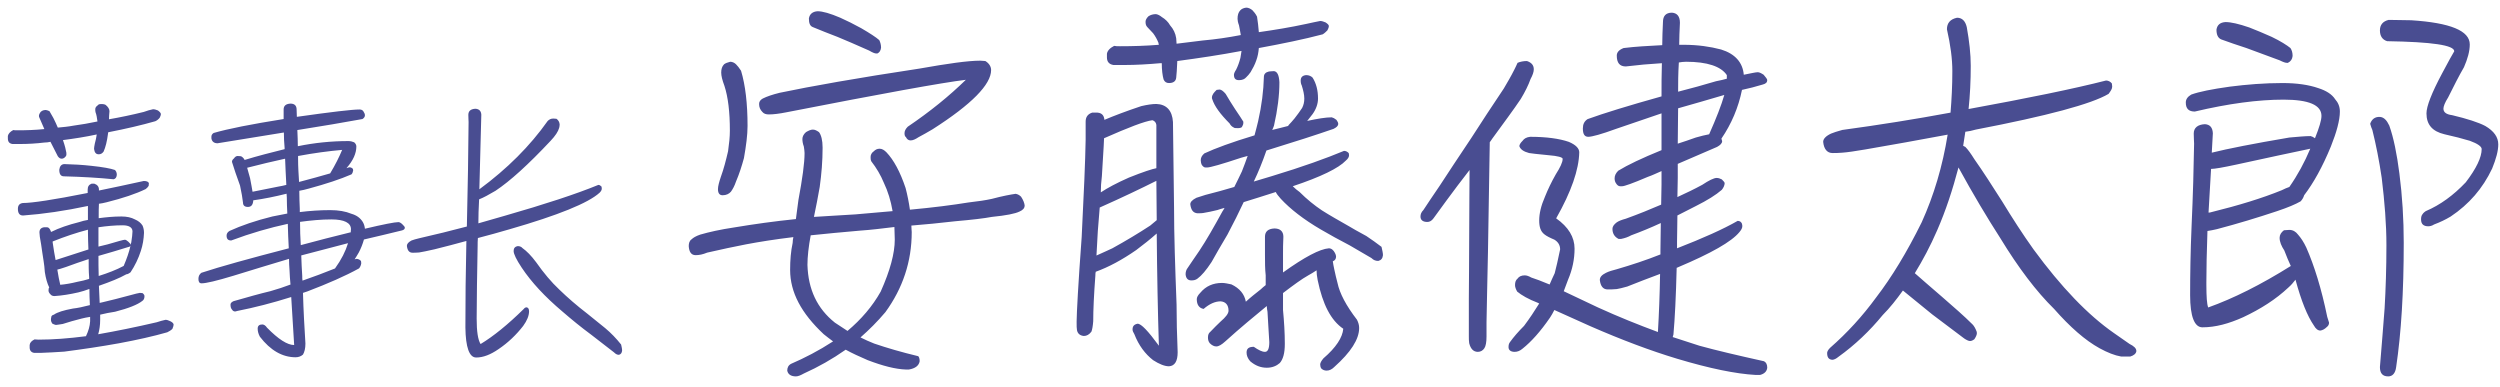 <?xml version="1.0" encoding="UTF-8"?>
<svg width="194px" height="30px" viewBox="0 0 194 30" version="1.1" xmlns="http://www.w3.org/2000/svg" xmlns:xlink="http://www.w3.org/1999/xlink">
    <title>company-signature-zh</title>
    <g id="Page-1" stroke="none" stroke-width="1" fill="none" fill-rule="evenodd">
        <path d="M4.79,12.315 C4.866,12.315 4.923,12.296 4.999,12.239 C5.075,12.182 5.132,12.106 5.151,12.03 L5.151,11.859 C5.113,11.631 5.037,11.308 4.885,10.871 C5.759,10.757 6.633,10.624 7.507,10.434 C7.469,10.662 7.431,10.909 7.355,11.156 C7.317,11.346 7.298,11.479 7.298,11.555 C7.336,11.84 7.45,11.973 7.659,11.973 C7.811,11.973 7.925,11.916 8.039,11.764 C8.191,11.422 8.305,10.966 8.381,10.377 C8.381,10.358 8.381,10.32 8.4,10.263 C9.768,9.997 10.984,9.712 12.048,9.408 C12.181,9.351 12.295,9.256 12.39,9.142 C12.447,9.028 12.485,8.933 12.485,8.857 C12.485,8.781 12.409,8.686 12.257,8.572 C12.124,8.515 11.991,8.477 11.877,8.477 C11.668,8.515 11.421,8.591 11.155,8.686 C10.243,8.914 9.331,9.104 8.457,9.256 C8.457,9.066 8.476,8.857 8.495,8.629 C8.495,8.458 8.381,8.287 8.191,8.135 C8.115,8.097 8.039,8.078 7.963,8.078 L7.792,8.078 C7.697,8.078 7.621,8.116 7.564,8.192 C7.45,8.268 7.393,8.363 7.393,8.477 C7.393,8.553 7.393,8.629 7.412,8.705 C7.488,8.895 7.526,9.142 7.564,9.427 C6.918,9.56 6.291,9.674 5.702,9.75 C5.303,9.826 4.904,9.864 4.486,9.902 C4.391,9.674 4.277,9.427 4.144,9.161 C4.03,8.971 3.935,8.8 3.84,8.629 C3.764,8.591 3.669,8.553 3.555,8.534 C3.327,8.534 3.156,8.629 3.08,8.8 C3.042,8.876 3.023,8.933 3.023,8.971 C3.023,9.028 3.023,9.085 3.061,9.142 C3.194,9.446 3.327,9.75 3.441,10.016 C2.719,10.092 2.016,10.111 1.332,10.111 C1.218,10.111 1.104,10.111 1.028,10.092 C0.781,10.225 0.648,10.377 0.61,10.548 L0.61,10.738 C0.61,11.004 0.724,11.137 0.971,11.175 L1.541,11.175 C2.187,11.175 2.814,11.137 3.441,11.061 C3.593,11.061 3.764,11.042 3.916,11.004 C4.125,11.422 4.315,11.783 4.486,12.125 C4.581,12.258 4.676,12.315 4.79,12.315 Z M8.818,13.911 C8.97,13.873 9.046,13.759 9.065,13.569 C9.065,13.398 9.008,13.265 8.913,13.189 C8.59,13.075 7.982,12.961 7.07,12.866 C6.386,12.79 5.702,12.752 4.98,12.733 C4.752,12.752 4.638,12.904 4.6,13.17 C4.6,13.512 4.714,13.683 4.961,13.683 C6.405,13.721 7.678,13.797 8.818,13.911 Z M3.194,27.382 C3.764,27.363 4.372,27.325 4.98,27.287 C6.443,27.097 7.849,26.888 9.217,26.641 C10.661,26.375 11.915,26.09 12.979,25.786 C13.131,25.71 13.264,25.634 13.378,25.52 C13.435,25.368 13.473,25.273 13.473,25.197 C13.473,25.102 13.378,25.007 13.226,24.931 C13.074,24.855 12.941,24.817 12.846,24.817 C12.637,24.855 12.409,24.931 12.162,25.007 C10.528,25.387 9.027,25.691 7.621,25.938 C7.716,25.615 7.773,25.235 7.773,24.817 L7.773,24.418 C8.153,24.323 8.552,24.247 8.932,24.19 C9.977,23.924 10.68,23.639 11.041,23.354 C11.155,23.278 11.212,23.164 11.212,22.974 C11.212,22.898 11.155,22.822 11.06,22.746 C11.003,22.746 10.927,22.727 10.851,22.727 C10.718,22.746 10.49,22.803 10.148,22.898 C9.293,23.126 8.571,23.316 7.982,23.449 C7.906,23.468 7.811,23.487 7.735,23.506 C7.716,23.126 7.697,22.689 7.678,22.214 L7.678,22.176 C8.552,21.872 9.274,21.587 9.806,21.283 C9.882,21.283 9.977,21.245 10.129,21.131 C10.471,20.618 10.737,20.067 10.927,19.478 C11.079,19.022 11.155,18.547 11.174,18.072 C11.174,17.863 11.136,17.673 11.06,17.502 C10.927,17.293 10.737,17.141 10.471,17.027 C10.186,16.875 9.844,16.799 9.426,16.799 C8.818,16.799 8.229,16.856 7.659,16.932 L7.659,16.78 C7.659,16.438 7.659,16.115 7.678,15.811 C7.849,15.792 8.039,15.754 8.267,15.697 C9.559,15.374 10.566,15.032 11.307,14.671 C11.402,14.595 11.478,14.519 11.535,14.424 C11.535,14.367 11.554,14.291 11.554,14.215 C11.516,14.101 11.383,14.044 11.155,14.044 C9.863,14.329 8.704,14.576 7.678,14.785 L7.678,14.709 C7.678,14.481 7.545,14.329 7.317,14.253 L7.108,14.253 C6.899,14.329 6.804,14.481 6.804,14.709 L6.804,14.975 C4.144,15.507 2.472,15.754 1.769,15.754 C1.503,15.792 1.389,15.944 1.389,16.21 C1.389,16.552 1.522,16.723 1.788,16.723 C3.346,16.609 5.037,16.362 6.823,15.982 L6.823,17.065 C6.595,17.103 6.367,17.16 6.139,17.236 C5.303,17.445 4.581,17.692 3.973,17.996 C3.954,17.996 3.935,17.958 3.935,17.92 C3.859,17.73 3.764,17.635 3.65,17.635 L3.422,17.635 C3.175,17.673 3.061,17.806 3.061,18.034 C3.061,18.186 3.099,18.49 3.194,18.984 C3.251,19.364 3.308,19.801 3.384,20.257 C3.422,20.504 3.46,20.789 3.479,21.112 C3.555,21.606 3.669,22.005 3.821,22.309 C3.783,22.347 3.764,22.423 3.764,22.537 C3.764,22.651 3.821,22.746 3.916,22.841 C3.992,22.936 4.087,22.974 4.239,22.974 C4.809,22.936 5.417,22.841 6.082,22.689 C6.367,22.613 6.652,22.537 6.937,22.423 C6.937,22.841 6.956,23.259 6.975,23.677 C6.462,23.81 6.025,23.905 5.664,23.943 C4.942,24.076 4.448,24.228 4.182,24.418 C4.03,24.456 3.973,24.532 3.973,24.646 C3.954,24.703 3.954,24.76 3.954,24.817 C3.954,24.912 3.992,25.007 4.049,25.102 C4.144,25.159 4.239,25.197 4.334,25.216 C4.41,25.216 4.6,25.178 4.866,25.14 C5.322,24.988 5.816,24.855 6.329,24.722 C6.538,24.665 6.766,24.627 6.994,24.589 L6.994,24.931 C6.975,25.311 6.861,25.691 6.671,26.09 C5.341,26.261 4.125,26.356 2.985,26.356 C2.871,26.356 2.757,26.337 2.681,26.337 C2.453,26.451 2.32,26.584 2.301,26.774 L2.301,26.964 C2.301,27.192 2.415,27.344 2.643,27.382 L3.194,27.382 Z M7.64,19.136 L7.64,17.635 C8.286,17.54 8.913,17.483 9.521,17.483 C10.015,17.483 10.281,17.654 10.281,17.958 C10.281,18.148 10.243,18.433 10.186,18.813 C10.167,18.851 10.148,18.927 10.148,19.003 C10.148,18.946 10.072,18.87 9.958,18.756 C9.844,18.661 9.768,18.604 9.692,18.604 C9.578,18.604 9.122,18.737 8.343,18.965 C8.115,19.022 7.868,19.079 7.64,19.136 Z M4.315,20.181 C4.239,19.801 4.163,19.345 4.087,18.813 L4.087,18.737 C5.037,18.357 5.949,18.053 6.823,17.825 C6.823,18.338 6.842,18.851 6.861,19.364 C6.842,19.364 6.823,19.383 6.785,19.383 C5.702,19.725 4.885,19.991 4.315,20.181 Z M7.659,21.416 C7.64,20.865 7.64,20.352 7.64,19.858 C8.438,19.63 9.217,19.402 9.939,19.174 C10.053,19.155 10.11,19.117 10.129,19.06 C10.015,19.573 9.825,20.105 9.597,20.637 C9.027,20.941 8.381,21.188 7.659,21.416 Z M4.676,22.1 C4.6,21.796 4.524,21.397 4.448,20.922 C4.562,20.903 4.79,20.827 5.132,20.713 C5.702,20.504 6.291,20.295 6.88,20.105 C6.88,20.58 6.88,21.055 6.918,21.511 L6.918,21.644 C6.614,21.739 6.31,21.815 5.987,21.872 C5.531,21.986 5.094,22.062 4.676,22.1 Z M22.941,27.724 C23.169,27.724 23.359,27.648 23.511,27.515 C23.625,27.325 23.701,27.04 23.701,26.66 C23.625,25.425 23.549,24.114 23.511,22.727 C23.606,22.689 23.72,22.651 23.853,22.613 C25.449,22.005 26.798,21.416 27.862,20.827 C27.957,20.713 28.014,20.58 28.033,20.428 C28.033,20.352 28.014,20.295 28.014,20.257 C27.938,20.162 27.824,20.105 27.691,20.086 C27.653,20.086 27.596,20.105 27.52,20.124 C27.634,19.953 27.729,19.782 27.843,19.592 C28.014,19.269 28.147,18.927 28.242,18.585 C29.249,18.357 30.237,18.11 31.187,17.882 C31.339,17.844 31.415,17.768 31.415,17.673 C31.415,17.597 31.339,17.521 31.225,17.407 C31.111,17.293 30.997,17.236 30.921,17.236 C30.636,17.236 29.762,17.407 28.318,17.749 C28.299,17.559 28.242,17.369 28.147,17.217 C27.957,16.913 27.672,16.704 27.273,16.59 C26.817,16.4 26.266,16.305 25.62,16.305 C24.822,16.305 24.024,16.362 23.264,16.457 L23.264,16.21 C23.245,15.754 23.226,15.279 23.226,14.804 C23.454,14.766 23.701,14.709 23.967,14.633 C25.297,14.272 26.399,13.911 27.273,13.531 C27.349,13.455 27.387,13.341 27.406,13.227 C27.406,13.189 27.387,13.151 27.387,13.113 C27.33,13.037 27.254,12.999 27.159,12.98 C27.083,12.98 27.026,12.999 26.988,13.018 C26.95,13.018 26.931,13.037 26.893,13.056 L26.912,13.018 C27.406,12.448 27.653,11.897 27.653,11.365 C27.653,11.251 27.596,11.137 27.482,11.042 C27.349,10.985 27.197,10.947 27.026,10.947 C25.715,10.947 24.404,11.08 23.112,11.346 C23.112,10.966 23.093,10.548 23.074,10.092 C24.993,9.788 26.684,9.503 28.128,9.237 C28.242,9.161 28.318,9.066 28.318,8.952 C28.318,8.857 28.28,8.762 28.204,8.648 C28.147,8.553 28.052,8.496 27.9,8.496 C27.33,8.496 25.715,8.686 23.036,9.066 C23.036,8.895 23.017,8.705 23.017,8.496 C23.017,8.192 22.846,8.04 22.542,8.04 C22.181,8.059 22.01,8.211 22.01,8.496 L22.01,9.237 C19.502,9.636 17.678,9.997 16.576,10.32 C16.462,10.396 16.405,10.491 16.405,10.605 L16.405,10.738 C16.443,10.985 16.614,11.118 16.88,11.118 C18.723,10.814 20.433,10.548 22.029,10.282 C22.029,10.662 22.048,11.061 22.086,11.479 L22.086,11.574 C21.022,11.84 19.977,12.106 18.989,12.41 L18.97,12.391 C18.913,12.277 18.818,12.182 18.704,12.125 C18.647,12.125 18.552,12.106 18.438,12.106 C18.324,12.106 18.229,12.182 18.153,12.296 C18.058,12.372 18.001,12.448 18.001,12.562 C18.153,13.056 18.362,13.683 18.628,14.405 C18.742,14.937 18.818,15.374 18.856,15.716 C18.856,15.944 18.989,16.058 19.236,16.058 C19.502,16.058 19.635,15.887 19.654,15.545 C20.471,15.431 21.326,15.26 22.238,15.032 C22.238,15.146 22.257,15.241 22.257,15.317 C22.257,15.735 22.276,16.153 22.295,16.571 C21.915,16.647 21.516,16.723 21.136,16.799 C19.825,17.122 18.723,17.502 17.811,17.92 C17.659,18.015 17.583,18.129 17.583,18.281 C17.583,18.547 17.697,18.661 17.944,18.661 C19.464,18.091 20.927,17.673 22.333,17.369 C22.352,18.015 22.371,18.661 22.409,19.269 C19.331,20.067 17.07,20.694 15.626,21.169 C15.474,21.283 15.398,21.435 15.398,21.644 C15.398,21.872 15.474,21.986 15.645,21.986 C15.987,21.986 16.804,21.796 18.115,21.397 C19.597,20.941 21.022,20.504 22.428,20.086 C22.428,20.39 22.447,20.675 22.466,20.96 C22.485,21.34 22.504,21.72 22.542,22.081 C22.048,22.271 21.516,22.442 20.984,22.594 C20.186,22.784 19.236,23.05 18.115,23.373 C17.963,23.449 17.887,23.525 17.887,23.639 C17.887,23.81 17.925,23.943 18.001,24.019 C18.058,24.114 18.134,24.171 18.248,24.171 C18.286,24.171 18.324,24.152 18.4,24.133 C19.749,23.867 21.155,23.506 22.599,23.05 C22.675,24.418 22.751,25.653 22.827,26.774 C22.295,26.774 21.592,26.318 20.718,25.425 C20.604,25.254 20.471,25.178 20.357,25.178 C20.129,25.178 19.996,25.273 19.996,25.501 C19.996,25.71 20.053,25.919 20.167,26.128 C20.984,27.192 21.915,27.724 22.941,27.724 Z M23.207,14.12 C23.169,13.512 23.131,12.923 23.131,12.315 L23.131,12.106 C24.347,11.878 25.487,11.726 26.551,11.631 C26.323,12.182 26.019,12.79 25.62,13.455 C24.898,13.664 24.081,13.892 23.207,14.12 Z M19.597,14.88 C19.559,14.614 19.483,14.253 19.407,13.835 C19.331,13.55 19.255,13.284 19.179,13.018 C20.205,12.752 21.174,12.524 22.124,12.315 C22.143,12.923 22.181,13.588 22.219,14.348 C22.01,14.405 21.801,14.443 21.592,14.481 C21.041,14.595 20.376,14.728 19.597,14.88 Z M23.34,19.022 C23.302,18.433 23.283,17.825 23.283,17.217 C24.119,17.103 24.936,17.027 25.715,17.027 C26.722,17.027 27.235,17.293 27.235,17.787 C27.235,17.844 27.216,17.92 27.216,18.034 L27.178,18.034 L27.178,18.034 C25.905,18.338 24.632,18.68 23.34,19.022 Z M23.473,21.777 C23.454,21.663 23.454,21.549 23.454,21.416 C23.416,20.884 23.397,20.352 23.378,19.82 C24.613,19.497 25.829,19.174 27.007,18.87 C26.817,19.497 26.494,20.143 26,20.827 C25.981,20.846 25.962,20.846 25.962,20.846 C25.164,21.169 24.347,21.473 23.473,21.777 Z M36.951,27.743 C37.502,27.743 38.072,27.515 38.68,27.097 C39.44,26.584 40.067,25.976 40.599,25.292 C40.903,24.874 41.055,24.494 41.055,24.152 C41.055,23.962 40.979,23.867 40.865,23.848 C40.77,23.848 40.694,23.905 40.637,23.981 C39.421,25.178 38.3,26.09 37.293,26.698 C37.084,26.356 36.989,25.71 36.989,24.722 C36.989,23.202 37.027,21.302 37.065,19.041 C37.065,18.889 37.065,18.699 37.084,18.471 C37.882,18.262 38.718,18.034 39.554,17.787 C43.316,16.704 45.653,15.754 46.527,14.956 C46.641,14.842 46.698,14.747 46.698,14.633 C46.698,14.557 46.679,14.519 46.679,14.481 C46.603,14.405 46.527,14.348 46.432,14.348 C44.722,15.051 42.29,15.849 39.174,16.742 C38.49,16.932 37.806,17.141 37.122,17.331 C37.122,16.78 37.141,16.153 37.179,15.469 C37.521,15.336 37.939,15.108 38.452,14.804 C39.573,14.063 40.998,12.771 42.727,10.928 C43.088,10.548 43.316,10.206 43.392,9.921 C43.411,9.845 43.43,9.75 43.43,9.655 C43.411,9.465 43.335,9.332 43.183,9.218 C43.107,9.218 43.012,9.199 42.936,9.199 C42.746,9.199 42.613,9.275 42.499,9.389 C41.131,11.327 39.364,13.094 37.198,14.69 C37.236,13.056 37.293,11.118 37.35,8.895 C37.331,8.61 37.179,8.458 36.894,8.439 C36.533,8.458 36.343,8.61 36.343,8.914 C36.343,9.161 36.362,9.351 36.362,9.465 C36.343,11.745 36.305,14.462 36.229,17.578 C35.013,17.901 33.778,18.205 32.524,18.49 C32.277,18.547 32.087,18.604 31.935,18.661 C31.688,18.794 31.574,18.927 31.574,19.079 C31.612,19.421 31.745,19.611 32.011,19.611 C32.144,19.611 32.315,19.611 32.524,19.592 C32.752,19.554 33.151,19.478 33.721,19.345 C34.519,19.155 35.336,18.927 36.191,18.699 C36.134,21.131 36.115,23.354 36.115,25.406 C36.134,26.964 36.419,27.743 36.951,27.743 Z M48.028,27.534 C48.18,27.496 48.256,27.382 48.275,27.211 C48.275,27.059 48.237,26.907 48.199,26.736 C47.819,26.261 47.42,25.843 46.964,25.463 C46.261,24.893 45.805,24.532 45.577,24.342 C44.76,23.715 44.038,23.088 43.392,22.461 C42.784,21.891 42.195,21.188 41.606,20.352 C41.226,19.839 40.865,19.478 40.542,19.25 C40.466,19.155 40.333,19.098 40.181,19.098 C39.953,19.136 39.858,19.269 39.858,19.478 C39.858,19.706 40.067,20.143 40.485,20.77 C41.245,21.91 42.29,23.031 43.639,24.171 C44.342,24.779 45.083,25.387 45.881,25.976 C46.47,26.432 47.059,26.888 47.648,27.344 C47.762,27.458 47.876,27.534 48.028,27.534 Z M68.09,4.148 C68.258,4.064 68.342,3.924 68.37,3.7 C68.37,3.476 68.314,3.28 68.23,3.112 C67.978,2.888 67.502,2.58 66.83,2.188 C66.27,1.88 65.71,1.6 65.206,1.376 C64.422,1.04 63.834,0.872 63.442,0.872 C63.05,0.9 62.826,1.096 62.77,1.432 C62.77,1.796 62.854,2.02 63.078,2.104 C63.694,2.356 64.31,2.608 64.982,2.86 C65.598,3.112 66.438,3.476 67.446,3.924 C67.726,4.092 67.894,4.148 67.978,4.148 L68.09,4.148 Z M70.666,10.896 C70.834,10.896 71.03,10.812 71.282,10.644 C71.618,10.476 71.982,10.252 72.374,10.028 C75.398,8.096 76.91,6.556 76.91,5.436 C76.91,5.156 76.742,4.904 76.462,4.736 C76.35,4.736 76.21,4.708 76.07,4.708 C75.118,4.708 73.55,4.932 71.338,5.324 C66.522,6.052 62.91,6.696 60.502,7.2 C59.942,7.34 59.522,7.48 59.186,7.648 C58.99,7.76 58.906,7.9 58.906,8.068 C58.906,8.32 58.99,8.516 59.158,8.684 C59.27,8.824 59.438,8.88 59.662,8.88 C60.026,8.88 60.474,8.824 61.034,8.712 C68.482,7.256 73.102,6.416 74.95,6.192 C73.662,7.452 72.178,8.656 70.442,9.832 C70.274,10 70.19,10.168 70.19,10.336 C70.19,10.476 70.218,10.588 70.302,10.644 C70.386,10.812 70.498,10.896 70.666,10.896 Z M56.078,15.152 C56.358,15.152 56.582,15.04 56.722,14.872 C56.862,14.676 57.002,14.424 57.114,14.088 C57.366,13.5 57.562,12.884 57.73,12.268 C57.898,11.316 58.01,10.476 58.01,9.776 C58.01,8.04 57.842,6.612 57.506,5.492 C57.366,5.268 57.226,5.1 57.114,4.988 C57.002,4.876 56.834,4.792 56.666,4.792 C56.442,4.848 56.302,4.904 56.19,4.988 C56.022,5.156 55.966,5.38 55.966,5.632 C55.966,5.884 56.05,6.22 56.218,6.668 C56.498,7.536 56.638,8.684 56.638,10.14 C56.638,10.616 56.582,11.148 56.498,11.736 C56.33,12.464 56.162,13.108 55.938,13.724 C55.798,14.144 55.714,14.452 55.714,14.676 C55.714,14.984 55.826,15.152 56.078,15.152 Z M61.762,29.208 C61.93,29.208 62.126,29.124 62.378,28.984 C63.498,28.48 64.59,27.864 65.626,27.136 C66.13,27.416 66.69,27.668 67.334,27.948 C68.51,28.396 69.49,28.648 70.302,28.676 L70.526,28.676 C71.03,28.592 71.31,28.368 71.366,28.032 C71.366,27.808 71.31,27.696 71.254,27.64 C69.966,27.332 68.818,26.996 67.838,26.66 C67.474,26.52 67.11,26.352 66.774,26.184 C67.446,25.596 68.09,24.952 68.706,24.224 C70.05,22.376 70.75,20.304 70.75,18.008 C70.75,17.896 70.722,17.728 70.722,17.504 C71.786,17.42 72.934,17.308 74.138,17.168 C75.426,17.056 76.378,16.944 76.966,16.832 C78.086,16.72 78.786,16.58 79.122,16.412 C79.374,16.3 79.514,16.16 79.514,15.936 C79.486,15.74 79.402,15.516 79.234,15.264 C79.122,15.152 78.982,15.068 78.814,15.04 C78.422,15.096 77.806,15.208 76.966,15.432 C76.462,15.544 75.874,15.628 75.146,15.712 C73.942,15.908 72.43,16.104 70.61,16.272 C70.526,15.684 70.414,15.124 70.274,14.592 C69.854,13.332 69.35,12.408 68.79,11.82 C68.622,11.652 68.454,11.54 68.258,11.54 C68.062,11.54 67.922,11.624 67.81,11.736 C67.642,11.848 67.558,12.016 67.558,12.184 C67.558,12.296 67.558,12.408 67.614,12.52 C68.006,13.024 68.342,13.584 68.594,14.2 C68.902,14.844 69.126,15.572 69.266,16.384 C68.37,16.468 67.39,16.552 66.382,16.636 C65.29,16.692 64.226,16.776 63.162,16.832 C63.33,16.048 63.47,15.292 63.61,14.508 C63.75,13.5 63.834,12.492 63.834,11.456 C63.834,10.868 63.722,10.476 63.554,10.252 C63.386,10.14 63.246,10.056 63.078,10.056 C62.91,10.056 62.742,10.14 62.546,10.252 C62.35,10.42 62.266,10.616 62.266,10.784 C62.266,10.952 62.294,11.148 62.378,11.372 C62.406,11.568 62.434,11.736 62.434,11.876 C62.434,12.66 62.266,13.864 61.958,15.516 C61.902,16.02 61.818,16.496 61.762,17 C60.11,17.168 58.514,17.392 57.002,17.644 C55.882,17.812 55.014,18.008 54.342,18.204 C54.006,18.316 53.782,18.456 53.67,18.568 C53.502,18.68 53.446,18.876 53.446,19.1 C53.474,19.548 53.642,19.8 53.978,19.8 C54.258,19.8 54.538,19.744 54.874,19.604 C55.994,19.352 57.002,19.128 57.898,18.96 C58.934,18.764 60.166,18.568 61.566,18.4 C61.538,18.54 61.51,18.68 61.51,18.848 C61.37,19.492 61.314,20.192 61.314,20.948 C61.314,22.684 62.182,24.308 63.918,25.932 C64.142,26.1 64.366,26.296 64.646,26.492 C63.526,27.22 62.434,27.78 61.398,28.228 C61.174,28.34 61.09,28.536 61.09,28.76 C61.146,29.04 61.37,29.208 61.762,29.208 Z M65.766,25.68 C65.458,25.484 65.122,25.26 64.786,25.036 C63.414,23.944 62.714,22.46 62.658,20.556 C62.658,19.94 62.742,19.156 62.91,18.26 C64.058,18.148 65.346,18.008 66.746,17.896 C67.586,17.84 68.482,17.728 69.406,17.616 C69.406,17.952 69.434,18.26 69.434,18.596 C69.434,19.66 69.07,21.004 68.342,22.628 C67.698,23.776 66.83,24.784 65.766,25.68 Z M90.714,6.444 C91.05,6.444 91.246,6.304 91.274,6.024 C91.302,5.8 91.33,5.38 91.358,4.736 C93.038,4.512 94.718,4.26 96.342,3.952 L96.258,4.484 L96.258,4.484 C96.174,4.82 96.062,5.128 95.922,5.408 C95.81,5.576 95.754,5.716 95.754,5.8 C95.754,6.08 95.866,6.22 96.146,6.22 C96.398,6.22 96.594,6.136 96.706,5.996 C96.818,5.884 96.93,5.772 97.042,5.604 C97.21,5.324 97.378,5.016 97.49,4.68 C97.602,4.372 97.658,4.064 97.686,3.728 C99.506,3.392 101.158,3.056 102.642,2.664 C102.782,2.58 102.894,2.468 103.006,2.356 C103.062,2.244 103.118,2.132 103.118,2.02 C103.118,1.936 103.034,1.852 102.866,1.74 C102.726,1.684 102.586,1.628 102.446,1.628 C102.138,1.684 101.774,1.768 101.382,1.852 C100.094,2.132 98.862,2.328 97.686,2.496 C97.658,2.076 97.602,1.684 97.546,1.292 C97.434,1.068 97.294,0.9 97.182,0.788 C97.042,0.676 96.874,0.592 96.706,0.592 C96.51,0.62 96.37,0.676 96.258,0.788 C96.09,0.956 96.034,1.18 96.034,1.46 C96.034,1.572 96.062,1.74 96.146,1.964 C96.202,2.188 96.23,2.44 96.286,2.72 C95.278,2.916 94.298,3.056 93.346,3.14 C92.646,3.224 91.974,3.308 91.302,3.392 L91.274,2.972 L91.274,2.972 C91.218,2.58 91.05,2.244 90.798,1.964 C90.658,1.712 90.434,1.488 90.154,1.32 C90.014,1.208 89.874,1.124 89.706,1.096 C89.482,1.096 89.286,1.152 89.118,1.264 C88.978,1.404 88.894,1.544 88.894,1.684 C88.894,1.852 88.922,1.992 89.034,2.104 C89.202,2.272 89.342,2.44 89.482,2.58 C89.65,2.804 89.79,3.056 89.902,3.336 C89.902,3.392 89.902,3.42 89.93,3.476 C88.894,3.56 87.886,3.588 86.906,3.588 C86.738,3.588 86.57,3.588 86.458,3.56 C86.122,3.728 85.926,3.952 85.898,4.176 L85.898,4.456 C85.898,4.792 86.066,4.988 86.402,5.044 L87.27,5.044 C88.166,5.044 89.09,4.988 90.042,4.904 L90.154,4.904 C90.154,5.436 90.21,5.856 90.294,6.164 C90.378,6.36 90.518,6.444 90.714,6.444 Z M92.45,21.76 C92.618,21.76 92.786,21.732 92.926,21.62 C93.234,21.396 93.598,20.976 94.018,20.332 C94.354,19.716 94.774,19.016 95.25,18.204 C95.726,17.308 96.146,16.468 96.51,15.684 C97.266,15.46 98.106,15.18 99.002,14.9 C99.058,15.04 99.198,15.208 99.394,15.432 C100.122,16.216 101.158,17.028 102.502,17.812 C103.174,18.204 103.93,18.624 104.742,19.044 L106.422,20.024 L106.422,20.024 C106.59,20.192 106.758,20.248 106.954,20.248 C107.178,20.192 107.29,20.052 107.318,19.8 C107.318,19.632 107.262,19.408 107.206,19.156 C106.842,18.876 106.45,18.596 106.03,18.316 C105.358,17.952 104.91,17.7 104.686,17.56 C103.902,17.112 103.202,16.72 102.586,16.328 C101.998,15.936 101.41,15.46 100.85,14.9 C100.654,14.76 100.486,14.62 100.318,14.452 C102.502,13.724 103.874,13.052 104.434,12.464 C104.602,12.324 104.686,12.184 104.686,12.044 C104.686,11.96 104.658,11.904 104.658,11.876 C104.546,11.764 104.434,11.708 104.294,11.708 C102.95,12.268 101.102,12.94 98.694,13.668 C98.246,13.808 97.77,13.948 97.294,14.088 C97.63,13.388 97.966,12.576 98.274,11.68 C100.458,11.008 102.194,10.448 103.482,10 C103.706,9.888 103.846,9.776 103.846,9.608 C103.846,9.524 103.79,9.412 103.706,9.3 C103.566,9.188 103.454,9.132 103.342,9.104 C102.866,9.104 102.222,9.216 101.438,9.384 C101.55,9.244 101.69,9.076 101.858,8.852 C102.138,8.46 102.278,8.04 102.278,7.648 C102.278,7.004 102.138,6.472 101.858,6.024 C101.746,5.912 101.578,5.828 101.354,5.828 C101.074,5.856 100.934,5.996 100.934,6.248 C100.934,6.416 100.962,6.528 101.018,6.64 C101.13,7.004 101.214,7.34 101.214,7.648 C101.214,7.928 101.158,8.152 101.046,8.376 C100.878,8.628 100.682,8.908 100.458,9.188 C100.29,9.384 100.15,9.552 100.01,9.692 L99.954,9.776 C99.562,9.888 99.142,9.972 98.722,10.084 C98.778,10 98.806,9.888 98.862,9.748 C99.142,8.516 99.282,7.396 99.282,6.388 C99.254,5.828 99.114,5.548 98.862,5.52 C98.694,5.52 98.554,5.548 98.47,5.548 C98.218,5.604 98.078,5.744 98.078,5.968 C98.05,7.032 97.91,8.18 97.63,9.412 C97.546,9.748 97.462,10.112 97.35,10.504 C95.586,11.036 94.298,11.512 93.458,11.904 C93.262,12.072 93.178,12.24 93.178,12.436 C93.178,12.548 93.206,12.688 93.262,12.8 C93.346,12.912 93.43,12.996 93.542,12.996 L93.682,12.996 C93.906,12.996 94.802,12.744 96.314,12.24 C96.482,12.184 96.65,12.156 96.818,12.1 C96.678,12.492 96.538,12.884 96.37,13.304 C96.174,13.724 95.978,14.116 95.782,14.508 C95.054,14.732 94.298,14.928 93.542,15.124 C93.262,15.208 93.038,15.292 92.842,15.348 C92.506,15.516 92.366,15.684 92.366,15.852 C92.422,16.3 92.59,16.524 92.926,16.552 C93.094,16.552 93.318,16.552 93.542,16.496 C93.71,16.468 94.018,16.412 94.466,16.3 C94.634,16.244 94.802,16.188 95.026,16.132 C94.97,16.244 94.914,16.328 94.858,16.412 C94.214,17.588 93.626,18.624 93.066,19.464 C92.73,19.968 92.422,20.388 92.17,20.78 C92.058,20.92 92.002,21.088 92.002,21.284 C92.03,21.592 92.17,21.76 92.45,21.76 Z M96.062,9.944 C96.202,9.944 96.314,9.916 96.37,9.86 C96.426,9.748 96.482,9.664 96.482,9.552 L96.482,9.44 C96.37,9.272 96.174,8.936 95.838,8.46 C95.586,8.068 95.334,7.676 95.11,7.284 C94.942,7.088 94.802,6.976 94.662,6.948 C94.55,6.948 94.466,6.976 94.41,6.976 C94.298,7.088 94.214,7.172 94.158,7.256 C94.102,7.34 94.046,7.452 94.046,7.564 C94.046,7.62 94.046,7.648 94.074,7.704 C94.242,8.236 94.69,8.852 95.418,9.58 C95.502,9.748 95.614,9.832 95.726,9.888 C95.782,9.944 95.894,9.944 96.062,9.944 Z M90.714,28.424 C91.162,28.396 91.386,28.032 91.386,27.332 C91.33,25.988 91.302,24.756 91.302,23.636 C91.19,20.724 91.106,18.204 91.106,16.104 C91.05,12.016 91.022,9.804 91.022,9.468 C90.966,8.572 90.518,8.096 89.734,8.068 C89.426,8.068 89.034,8.124 88.558,8.236 C87.382,8.628 86.43,8.992 85.702,9.3 C85.674,8.964 85.506,8.768 85.17,8.74 L84.75,8.74 C84.414,8.852 84.246,9.076 84.246,9.44 L84.246,10.84 C84.218,12.52 84.106,15.04 83.938,18.4 C83.667,22.081 83.554,24.245 83.546,24.941 L83.546,25.008 C83.546,25.288 83.546,25.484 83.574,25.624 C83.63,25.904 83.826,26.044 84.106,26.072 C84.33,26.072 84.526,25.96 84.694,25.736 C84.75,25.596 84.806,25.316 84.834,24.924 C84.834,24.028 84.89,22.852 85.002,21.368 C85.002,21.284 85.002,21.2 85.03,21.088 C86.038,20.724 87.074,20.164 88.166,19.408 C88.726,18.988 89.258,18.568 89.762,18.12 C89.79,21.312 89.846,24.196 89.93,26.828 C89.09,25.68 88.558,25.12 88.278,25.12 C87.998,25.176 87.886,25.316 87.886,25.568 C87.886,25.68 87.942,25.792 88.026,25.932 C88.362,26.8 88.866,27.472 89.482,27.948 C89.958,28.256 90.378,28.424 90.714,28.424 Z M85.422,14.928 C85.422,14.536 85.45,14.116 85.506,13.668 L85.646,11.344 C85.646,11.148 85.674,10.952 85.674,10.728 C87.578,9.888 88.81,9.412 89.426,9.328 C89.594,9.384 89.706,9.496 89.734,9.692 L89.734,13.052 C89.426,13.108 88.726,13.332 87.606,13.78 C86.654,14.2 85.926,14.592 85.422,14.928 Z M85.086,19.828 C85.142,18.54 85.226,17.308 85.338,16.104 C87.102,15.32 88.558,14.62 89.734,14.032 C89.734,15.068 89.762,16.076 89.762,17.084 C89.622,17.196 89.454,17.336 89.258,17.504 C88.362,18.092 87.382,18.68 86.318,19.268 C85.982,19.436 85.562,19.604 85.086,19.828 Z M102.95,28.76 C103.174,28.76 103.37,28.648 103.538,28.48 C104.826,27.332 105.47,26.324 105.47,25.456 C105.47,25.232 105.414,25.036 105.302,24.812 C104.462,23.72 103.958,22.768 103.79,21.956 C103.706,21.648 103.622,21.284 103.538,20.892 C103.482,20.668 103.454,20.444 103.426,20.276 C103.594,20.22 103.678,20.08 103.678,19.912 C103.678,19.828 103.65,19.744 103.594,19.632 C103.482,19.408 103.314,19.268 103.118,19.268 C102.418,19.324 101.242,19.94 99.562,21.144 L99.562,19.688 C99.562,19.352 99.562,18.904 99.59,18.372 C99.59,17.952 99.338,17.728 98.89,17.728 C98.386,17.756 98.162,17.98 98.162,18.372 L98.162,19.772 C98.162,20.332 98.162,20.864 98.218,21.368 L98.218,22.124 L98.218,22.124 C98.078,22.236 97.938,22.348 97.826,22.46 C97.434,22.768 97.042,23.076 96.678,23.412 C96.566,22.824 96.202,22.376 95.558,22.068 C95.278,22.012 95.054,21.956 94.83,21.956 C94.13,21.956 93.57,22.208 93.15,22.712 C92.954,22.908 92.87,23.076 92.87,23.216 C92.87,23.664 93.066,23.916 93.402,23.972 C93.85,23.58 94.298,23.384 94.718,23.384 C95.11,23.412 95.334,23.664 95.334,24.112 C95.334,24.336 95.11,24.616 94.718,24.952 C94.494,25.176 94.214,25.428 93.906,25.764 C93.794,25.848 93.738,25.988 93.738,26.184 C93.738,26.352 93.766,26.492 93.878,26.632 C94.046,26.8 94.214,26.884 94.382,26.884 C94.578,26.884 94.802,26.744 95.082,26.492 C96.258,25.428 97.35,24.532 98.302,23.748 C98.302,23.888 98.33,24.028 98.358,24.196 C98.414,25.008 98.442,25.792 98.498,26.548 C98.498,27.052 98.386,27.304 98.162,27.304 C97.938,27.304 97.658,27.164 97.294,26.912 C96.902,26.912 96.734,27.052 96.734,27.36 C96.734,27.584 96.818,27.808 97.014,28.032 C97.406,28.368 97.826,28.536 98.302,28.536 C98.722,28.536 99.058,28.396 99.31,28.172 C99.562,27.892 99.702,27.416 99.702,26.688 C99.702,25.82 99.646,24.952 99.562,24.056 L99.562,22.74 C100.374,22.124 101.018,21.648 101.522,21.368 C101.746,21.256 101.942,21.116 102.166,20.976 C102.166,21.2 102.194,21.452 102.25,21.732 C102.642,23.636 103.286,24.868 104.238,25.512 C104.182,26.184 103.678,26.968 102.698,27.808 C102.53,28.004 102.446,28.172 102.446,28.284 C102.446,28.396 102.474,28.508 102.53,28.592 C102.642,28.704 102.782,28.76 102.95,28.76 Z M136.578,29.096 C136.914,29.012 137.11,28.816 137.138,28.536 C137.138,28.284 137.054,28.116 136.886,28.032 C134.87,27.584 133.19,27.192 131.874,26.828 C131.202,26.604 130.502,26.38 129.802,26.156 C129.802,26.128 129.83,26.072 129.858,25.96 C129.97,24.728 130.054,23.02 130.11,20.78 C130.138,20.78 130.194,20.752 130.25,20.724 C132.77,19.66 134.366,18.764 134.982,18.008 C135.122,17.84 135.206,17.7 135.206,17.532 L135.178,17.364 L135.178,17.364 C135.122,17.224 135.01,17.14 134.842,17.14 C133.722,17.784 132.154,18.484 130.138,19.268 L130.138,18.736 C130.138,18.148 130.166,17.476 130.166,16.72 C130.614,16.496 131.09,16.244 131.594,15.992 C132.49,15.544 133.162,15.124 133.61,14.732 C133.75,14.564 133.834,14.368 133.834,14.2 C133.806,14.116 133.722,14.032 133.61,13.92 C133.498,13.864 133.358,13.808 133.218,13.808 C132.994,13.808 132.602,14.004 132.098,14.34 C131.482,14.676 130.838,14.984 130.166,15.292 C130.166,14.844 130.194,14.34 130.194,13.808 L130.194,12.716 C131.426,12.184 132.462,11.736 133.246,11.4 C133.498,11.26 133.638,11.12 133.638,10.952 C133.638,10.924 133.61,10.868 133.582,10.756 C134.366,9.608 134.898,8.348 135.178,6.976 C135.71,6.864 136.242,6.724 136.802,6.556 C137.026,6.5 137.138,6.388 137.138,6.22 C137.138,6.136 137.026,5.996 136.858,5.8 C136.69,5.688 136.522,5.604 136.41,5.604 C136.242,5.604 135.878,5.688 135.318,5.8 C135.234,4.848 134.646,4.176 133.554,3.84 C132.714,3.616 131.734,3.476 130.67,3.476 L130.306,3.476 C130.306,2.972 130.334,2.384 130.362,1.768 C130.362,1.264 130.138,1.012 129.746,0.984 C129.27,0.984 129.046,1.236 129.046,1.712 C129.018,2.328 128.99,2.944 128.99,3.504 C127.898,3.56 126.89,3.616 125.994,3.728 C125.63,3.868 125.462,4.064 125.462,4.316 C125.462,4.876 125.686,5.156 126.162,5.156 C127.086,5.044 128.01,4.96 128.962,4.904 C128.934,5.772 128.934,6.64 128.934,7.48 C126.33,8.208 124.426,8.796 123.194,9.244 C122.942,9.412 122.83,9.636 122.83,9.972 C122.83,10.42 122.97,10.616 123.25,10.616 C123.53,10.616 124.258,10.42 125.406,10 L128.934,8.796 L128.934,8.796 L128.934,11.652 C127.422,12.268 126.302,12.8 125.574,13.248 C125.378,13.444 125.294,13.64 125.294,13.836 C125.294,13.976 125.322,14.116 125.406,14.228 C125.49,14.368 125.602,14.452 125.714,14.452 L125.882,14.452 C126.05,14.452 126.694,14.228 127.87,13.724 C128.206,13.612 128.542,13.444 128.934,13.276 L128.934,14.312 L128.906,15.88 C128.066,16.244 127.17,16.608 126.162,16.972 C125.854,17.056 125.63,17.14 125.462,17.252 C125.238,17.42 125.126,17.588 125.126,17.756 C125.126,18.092 125.266,18.372 125.602,18.54 L125.798,18.54 C126.078,18.484 126.33,18.4 126.582,18.26 C127.338,17.98 128.094,17.672 128.878,17.308 L128.85,19.436 L128.85,19.744 C127.73,20.192 126.61,20.556 125.462,20.892 C125.126,20.976 124.846,21.06 124.622,21.172 C124.286,21.34 124.146,21.508 124.146,21.732 C124.202,22.208 124.398,22.46 124.762,22.46 C124.958,22.46 125.182,22.46 125.462,22.432 C125.63,22.404 125.882,22.348 126.274,22.236 C127.058,21.928 127.898,21.592 128.822,21.256 C128.794,22.88 128.738,24.364 128.654,25.764 C127.142,25.204 125.602,24.588 124.006,23.86 L121.346,22.6 C121.458,22.32 121.57,22.012 121.682,21.704 C122.018,20.92 122.186,20.108 122.186,19.296 C122.186,18.4 121.71,17.616 120.758,16.944 C121.934,14.872 122.522,13.164 122.55,11.82 C122.55,11.512 122.27,11.232 121.738,11.008 C121.01,10.756 120.002,10.616 118.742,10.616 C118.462,10.644 118.266,10.756 118.154,10.924 C117.986,11.092 117.902,11.232 117.902,11.344 C117.986,11.596 118.238,11.764 118.658,11.876 C118.798,11.904 119.302,11.96 120.17,12.044 C120.898,12.1 121.262,12.212 121.262,12.324 C121.262,12.604 121.066,12.996 120.73,13.528 C120.394,14.116 120.114,14.704 119.89,15.264 C119.582,15.964 119.442,16.58 119.442,17.112 C119.442,17.616 119.554,17.952 119.834,18.176 C120.002,18.316 120.282,18.456 120.618,18.596 C120.898,18.764 121.066,19.016 121.066,19.352 C120.898,20.164 120.758,20.78 120.646,21.2 C120.506,21.508 120.366,21.788 120.254,22.068 L120.226,22.068 C119.638,21.816 119.162,21.648 118.826,21.536 C118.63,21.424 118.462,21.368 118.322,21.368 C118.07,21.368 117.874,21.452 117.762,21.62 C117.622,21.732 117.566,21.9 117.566,22.124 C117.566,22.264 117.622,22.432 117.734,22.628 C118.07,22.908 118.602,23.216 119.33,23.496 L119.442,23.552 C119.078,24.14 118.686,24.728 118.266,25.288 C117.818,25.736 117.454,26.156 117.174,26.548 C117.09,26.66 117.062,26.772 117.062,26.94 C117.062,27.164 117.23,27.304 117.538,27.304 C117.762,27.304 117.958,27.22 118.154,27.052 C118.826,26.52 119.554,25.708 120.282,24.644 C120.394,24.476 120.506,24.28 120.618,24.056 L123.418,25.316 C125.854,26.38 128.094,27.22 130.138,27.836 C132.658,28.592 134.702,29.012 136.242,29.096 L136.578,29.096 Z M114.682,27.304 C114.906,27.304 115.074,27.192 115.186,27.024 C115.298,26.856 115.354,26.548 115.354,26.1 L115.354,25.008 C115.382,23.72 115.41,21.9 115.466,19.576 C115.522,16.048 115.578,13.22 115.606,11.036 C115.662,10.98 115.718,10.868 115.802,10.756 C116.698,9.524 117.454,8.516 118.014,7.676 C118.35,7.116 118.602,6.612 118.77,6.136 C118.938,5.828 119.022,5.576 119.022,5.38 C119.022,5.044 118.826,4.848 118.49,4.736 C118.21,4.736 117.958,4.792 117.762,4.876 C117.678,5.072 117.594,5.24 117.51,5.408 C117.258,5.912 116.978,6.388 116.698,6.864 C115.802,8.208 114.962,9.468 114.178,10.7 C113.17,12.212 112.33,13.472 111.714,14.424 C111.182,15.208 110.762,15.824 110.454,16.3 C110.286,16.468 110.23,16.636 110.23,16.804 C110.23,17.084 110.426,17.224 110.762,17.224 C110.93,17.224 111.098,17.14 111.238,16.944 C111.938,15.992 112.554,15.124 113.114,14.396 L114.038,13.192 L114.038,13.192 C114.038,14.34 114.01,15.992 114.01,18.176 C114.01,20.293 113.986,21.946 113.982,23.159 L113.982,26.1 C113.982,26.268 113.982,26.464 114.01,26.632 C114.122,27.08 114.346,27.304 114.682,27.304 Z M130.222,7.116 C130.222,6.5 130.222,5.744 130.278,4.848 C130.446,4.82 130.642,4.792 130.838,4.792 C132.49,4.792 133.554,5.156 134.002,5.828 L134.002,6.108 C133.778,6.164 133.498,6.248 133.162,6.304 C132.21,6.584 131.23,6.864 130.222,7.116 Z M130.194,11.148 L130.222,8.404 C131.454,8.068 132.63,7.704 133.806,7.368 C133.582,8.152 133.19,9.16 132.63,10.42 C132.322,10.476 131.986,10.56 131.594,10.672 C131.118,10.84 130.642,11.008 130.194,11.148 Z M142.178,27.92 C142.318,27.92 142.486,27.836 142.654,27.696 C143.942,26.772 145.09,25.68 146.098,24.448 C146.658,23.888 147.162,23.244 147.666,22.544 C148.45,23.188 149.206,23.804 149.934,24.392 L152.426,26.268 C152.594,26.38 152.762,26.464 152.874,26.464 C152.986,26.464 153.098,26.408 153.21,26.324 C153.322,26.156 153.406,25.988 153.406,25.848 C153.406,25.764 153.378,25.708 153.378,25.708 C153.294,25.484 153.182,25.288 153.07,25.176 C152.398,24.504 151.614,23.832 150.718,23.048 C149.738,22.208 149.038,21.592 148.59,21.2 C149.206,20.192 149.794,19.1 150.326,17.868 C150.998,16.328 151.53,14.704 151.978,12.996 C153.126,15.096 154.218,16.916 155.226,18.484 C156.626,20.78 158.026,22.628 159.398,23.972 C160.63,25.372 161.806,26.408 162.926,27.024 C163.542,27.36 164.102,27.584 164.606,27.668 L165.306,27.668 C165.586,27.584 165.754,27.444 165.782,27.248 C165.782,27.024 165.586,26.856 165.25,26.688 C164.858,26.408 164.438,26.128 164.046,25.848 C162.03,24.448 159.958,22.292 157.802,19.352 C156.962,18.176 156.15,16.916 155.366,15.628 C154.582,14.396 153.882,13.304 153.21,12.352 C152.93,11.904 152.706,11.596 152.51,11.4 C152.454,11.372 152.398,11.344 152.342,11.316 C152.398,10.98 152.454,10.616 152.51,10.224 C152.762,10.196 153.042,10.14 153.322,10.056 C158.866,8.992 162.31,8.068 163.626,7.284 C163.794,7.06 163.906,6.892 163.906,6.724 C163.906,6.612 163.878,6.528 163.878,6.472 C163.766,6.332 163.598,6.248 163.43,6.248 C160.91,6.892 157.354,7.62 152.762,8.46 C152.874,7.396 152.93,6.276 152.93,5.1 C152.93,4.204 152.818,3.196 152.622,2.104 C152.51,1.628 152.258,1.376 151.866,1.376 C151.334,1.488 151.082,1.796 151.082,2.272 C151.362,3.504 151.502,4.568 151.502,5.52 C151.502,6.64 151.446,7.704 151.362,8.74 C148.646,9.244 145.846,9.692 142.962,10.084 C142.57,10.196 142.29,10.28 142.094,10.364 C141.674,10.56 141.478,10.784 141.478,11.008 C141.534,11.568 141.786,11.876 142.206,11.876 C142.402,11.876 142.654,11.876 142.962,11.848 C143.354,11.82 143.942,11.736 144.754,11.596 C146.742,11.26 148.87,10.868 151.138,10.448 C150.746,12.884 150.074,15.152 149.122,17.252 C147.974,19.576 146.798,21.508 145.594,23.076 C144.53,24.532 143.354,25.82 142.01,26.996 C141.842,27.164 141.786,27.304 141.786,27.388 C141.786,27.724 141.898,27.892 142.178,27.92 Z M188.434,17.56 C188.546,17.56 188.714,17.532 188.882,17.42 C189.33,17.252 189.75,17.056 190.17,16.804 C191.598,15.852 192.662,14.62 193.39,13.08 C193.698,12.324 193.866,11.708 193.866,11.204 C193.866,10.644 193.53,10.168 192.858,9.776 C192.326,9.496 191.458,9.216 190.282,8.936 C189.834,8.88 189.61,8.712 189.61,8.432 C189.61,8.264 189.722,7.956 189.974,7.564 C190.422,6.668 190.814,5.884 191.206,5.212 C191.486,4.568 191.654,3.98 191.654,3.448 C191.654,2.384 190.142,1.768 187.118,1.572 C186.586,1.572 185.998,1.544 185.354,1.544 C184.906,1.656 184.682,1.936 184.682,2.356 C184.682,2.804 184.878,3.084 185.242,3.196 C188.714,3.252 190.45,3.504 190.45,3.98 C190.31,4.204 190.002,4.764 189.526,5.66 C188.686,7.228 188.294,8.264 188.294,8.796 C188.294,9.664 188.742,10.196 189.694,10.42 C190.45,10.588 191.094,10.756 191.654,10.924 C192.27,11.148 192.578,11.372 192.578,11.568 C192.578,12.212 192.158,13.08 191.346,14.144 C190.394,15.152 189.358,15.908 188.238,16.384 C188.07,16.496 187.986,16.608 187.958,16.664 C187.902,16.748 187.874,16.86 187.874,17.028 C187.874,17.392 188.07,17.56 188.434,17.56 Z M177.542,4.876 C177.766,4.764 177.878,4.596 177.906,4.344 C177.906,4.092 177.85,3.896 177.738,3.728 C177.458,3.504 176.982,3.196 176.282,2.86 C175.666,2.58 175.106,2.356 174.546,2.132 C173.734,1.852 173.118,1.712 172.698,1.712 C172.278,1.74 172.054,1.936 171.998,2.3 C171.998,2.692 172.11,2.944 172.362,3.056 C172.978,3.28 173.622,3.504 174.322,3.728 C174.994,3.98 175.834,4.288 176.898,4.68 C177.178,4.82 177.346,4.876 177.458,4.876 L177.542,4.876 Z M180.062,25.652 C180.23,25.624 180.398,25.54 180.566,25.372 C180.678,25.288 180.734,25.176 180.734,25.036 C180.706,24.924 180.65,24.756 180.594,24.588 C180.146,22.404 179.586,20.612 178.97,19.212 C178.774,18.792 178.55,18.456 178.326,18.204 C178.158,17.98 177.934,17.84 177.654,17.84 L177.234,17.868 L177.234,17.868 C177.01,18.036 176.898,18.232 176.898,18.456 C176.898,18.764 177.038,19.1 177.262,19.436 C177.43,19.884 177.598,20.276 177.766,20.64 C175.442,22.096 173.314,23.16 171.354,23.86 C171.251,23.578 171.219,23.013 171.215,22.166 L171.214,21.928 C171.214,20.864 171.242,19.548 171.298,17.924 C171.522,17.896 171.774,17.84 172.026,17.784 C173.622,17.364 175.19,16.888 176.702,16.384 C177.542,16.104 178.13,15.852 178.522,15.628 C178.634,15.516 178.746,15.348 178.802,15.152 C179.53,14.2 180.23,12.94 180.874,11.372 C181.322,10.252 181.574,9.328 181.574,8.656 C181.574,8.264 181.434,7.956 181.21,7.704 C180.958,7.312 180.51,7.032 179.894,6.836 C179.166,6.584 178.242,6.444 177.122,6.444 C175.722,6.444 174.35,6.556 173.034,6.724 C171.634,6.92 170.654,7.116 170.038,7.34 C169.758,7.508 169.618,7.704 169.618,7.956 C169.618,8.432 169.842,8.656 170.318,8.656 C172.922,8.04 175.218,7.732 177.206,7.732 C179.166,7.732 180.146,8.152 180.146,8.992 C180.146,9.328 179.978,9.888 179.642,10.728 C179.53,10.644 179.418,10.588 179.306,10.56 C178.858,10.56 178.326,10.616 177.654,10.672 C174.854,11.148 172.866,11.54 171.634,11.848 C171.662,11.372 171.69,10.868 171.718,10.336 C171.69,9.888 171.494,9.664 171.102,9.636 C170.542,9.664 170.234,9.916 170.234,10.364 C170.234,10.728 170.262,10.98 170.262,11.148 C170.234,12.94 170.178,15.096 170.066,17.56 C169.982,19.52 169.954,21.312 169.954,22.908 C169.954,24.56 170.29,25.4 170.906,25.4 C171.914,25.4 172.95,25.12 174.07,24.616 C175.442,23.972 176.618,23.216 177.57,22.32 C177.794,22.124 177.962,21.928 178.13,21.704 C178.578,23.356 179.054,24.532 179.558,25.26 C179.698,25.512 179.866,25.652 180.062,25.652 Z M185.326,29.208 C185.662,29.208 185.886,28.956 185.942,28.48 C186.334,25.848 186.53,22.656 186.53,18.848 C186.53,17 186.418,15.208 186.194,13.472 C185.998,11.932 185.746,10.7 185.41,9.748 C185.214,9.328 184.99,9.104 184.71,9.076 L184.542,9.076 C184.262,9.104 184.038,9.272 183.926,9.608 C183.982,9.804 184.038,9.972 184.094,10.084 C184.374,11.204 184.626,12.464 184.822,13.808 C185.046,15.656 185.186,17.392 185.186,19.016 C185.186,20.836 185.13,22.46 185.046,23.916 C184.934,25.316 184.822,26.856 184.682,28.48 C184.682,28.956 184.878,29.208 185.326,29.208 Z M171.382,16.496 C171.438,15.6 171.494,14.48 171.578,13.108 C171.858,13.108 172.502,12.996 173.538,12.772 C176.002,12.24 177.906,11.82 179.278,11.54 C178.83,12.604 178.298,13.584 177.654,14.508 C177.486,14.564 177.29,14.648 177.066,14.76 C175.554,15.376 173.734,15.936 171.578,16.468 C171.522,16.496 171.438,16.496 171.382,16.496 Z" id="董事长安藤健太郎" fill="#494D91" fill-rule="nonzero"></path>
    </g>
</svg>